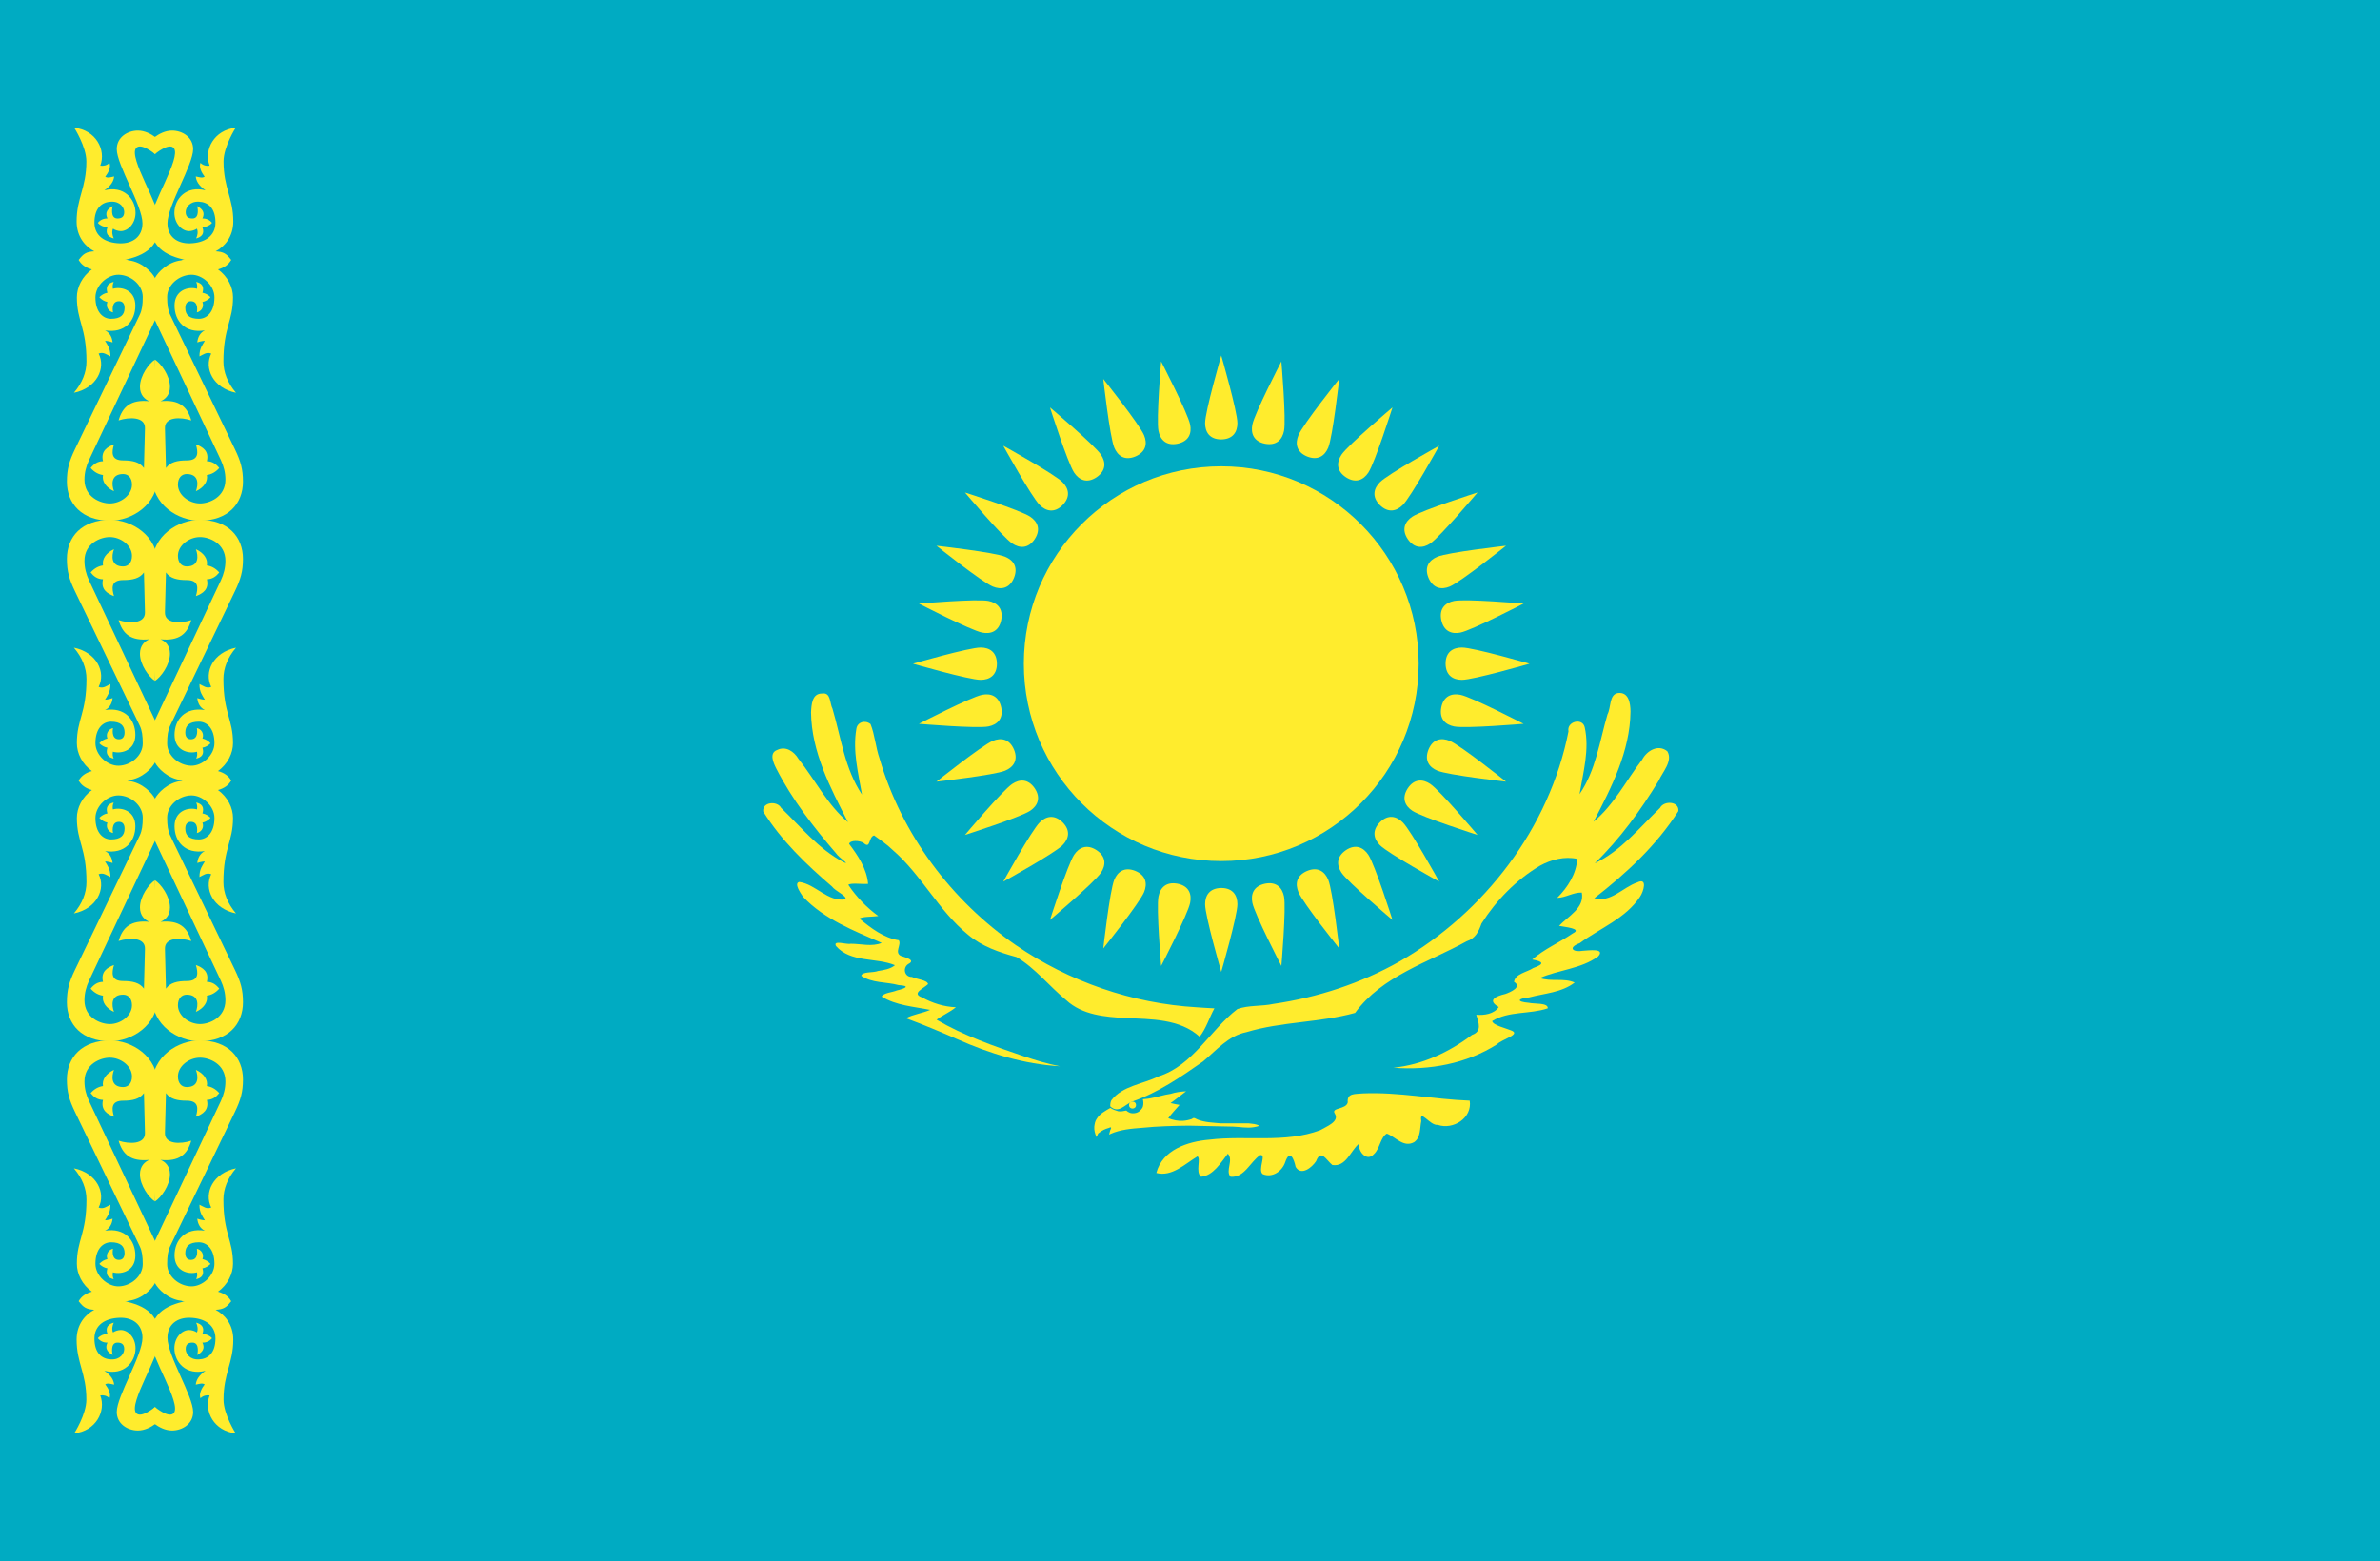 <?xml version="1.0" encoding="UTF-8"?>
<svg id="Layer_1" data-name="Layer 1" xmlns="http://www.w3.org/2000/svg" width="1067" height="700" viewBox="0 0 1067 700">
  <path d="M0,0h1067v700H0V0Z" style="fill: #00abc2;"/>
  <g>
    <g>
      <circle cx="547.51" cy="297.6" r="88.5" style="fill: #ffec2d;"/>
      <g id="A">
        <g id="B">
          <path id="C" d="M547.51,197.03c5.26-.07,7.24-3.35,7.24-7.3,0-5.26-7.24-30.32-7.24-30.32,0,0-7.24,25.06-7.24,30.32,0,3.95,1.97,7.3,7.24,7.3Z" style="fill: #ffec2d;"/>
          <path id="C-2" data-name="C" d="M648.08,297.6c.07,5.26,3.35,7.24,7.3,7.24,5.26,0,30.32-7.24,30.32-7.24,0,0-25.06-7.24-30.32-7.24-3.95,0-7.3,1.97-7.3,7.24Z" style="fill: #ffec2d;"/>
          <path id="C-3" data-name="C" d="M547.51,398.17c-5.26.07-7.24,3.35-7.24,7.3,0,5.26,7.24,30.32,7.24,30.32,0,0,7.24-25.06,7.24-30.32,0-3.95-1.97-7.3-7.24-7.3Z" style="fill: #ffec2d;"/>
          <path id="C-4" data-name="C" d="M446.94,297.6c-.07-5.26-3.35-7.24-7.3-7.24-5.26,0-30.32,7.24-30.32,7.24,0,0,25.06,7.24,30.32,7.24,3.95,0,7.3-1.97,7.3-7.24Z" style="fill: #ffec2d;"/>
        </g>
        <g id="B-2" data-name="B">
          <path id="C-5" data-name="C" d="M586,204.68c4.89,1.95,7.97-.33,9.48-3.98,2.01-4.86,4.92-30.78,4.92-30.78,0,0-16.28,20.38-18.29,25.25-1.51,3.65-.97,7.5,3.89,9.51Z" style="fill: #ffec2d;"/>
          <path id="C-6" data-name="C" d="M640.43,336.09c-1.95,4.89.33,7.97,3.98,9.48,4.86,2.01,30.78,4.92,30.78,4.92,0,0-20.38-16.28-25.25-18.29-3.65-1.51-7.5-.97-9.51,3.89Z" style="fill: #ffec2d;"/>
          <path id="C-7" data-name="C" d="M509.02,390.52c-4.89-1.95-7.97.33-9.48,3.98-2.01,4.86-4.92,30.78-4.92,30.78,0,0,16.28-20.38,18.29-25.25,1.51-3.65.97-7.5-3.89-9.51Z" style="fill: #ffec2d;"/>
          <path id="C-8" data-name="C" d="M454.59,259.11c1.95-4.89-.33-7.97-3.98-9.48-4.86-2.01-30.78-4.92-30.78-4.92,0,0,20.38,16.28,25.25,18.29,3.65,1.51,7.5.97,9.51-3.89Z" style="fill: #ffec2d;"/>
        </g>
        <g id="B-3" data-name="B">
          <path id="C-9" data-name="C" d="M618.62,226.48c3.77,3.67,7.49,2.74,10.28-.05,3.72-3.72,16.33-26.56,16.33-26.56,0,0-22.84,12.6-26.56,16.33-2.79,2.79-3.77,6.56-.05,10.28Z" style="fill: #ffec2d;"/>
          <path id="C-10" data-name="C" d="M618.62,368.72c-3.67,3.77-2.74,7.49.05,10.28,3.72,3.72,26.56,16.33,26.56,16.33,0,0-12.6-22.84-16.33-26.56-2.79-2.79-6.56-3.77-10.28-.05Z" style="fill: #ffec2d;"/>
          <path id="C-11" data-name="C" d="M476.39,368.72c-3.77-3.67-7.49-2.74-10.28.05-3.72,3.72-16.33,26.56-16.33,26.56,0,0,22.84-12.6,26.56-16.33,2.79-2.79,3.77-6.56.05-10.28Z" style="fill: #ffec2d;"/>
          <path id="C-12" data-name="C" d="M476.39,226.48c3.67-3.77,2.74-7.49-.05-10.28-3.72-3.72-26.56-16.33-26.56-16.33,0,0,12.6,22.84,16.33,26.56,2.79,2.79,6.56,3.77,10.28.05Z" style="fill: #ffec2d;"/>
        </g>
        <g id="B-4" data-name="B">
          <path id="C-13" data-name="C" d="M640.43,259.11c2.07,4.84,5.87,5.4,9.51,3.89,4.86-2.01,25.25-18.29,25.25-18.29,0,0-25.92,2.91-30.78,4.92-3.65,1.51-5.99,4.62-3.98,9.48Z" style="fill: #ffec2d;"/>
          <path id="C-14" data-name="C" d="M586,390.52c-4.84,2.07-5.4,5.87-3.89,9.51,2.01,4.86,18.29,25.25,18.29,25.25,0,0-2.91-25.92-4.92-30.78-1.51-3.65-4.62-5.99-9.48-3.98Z" style="fill: #ffec2d;"/>
          <path id="C-15" data-name="C" d="M454.59,336.09c-2.07-4.84-5.87-5.4-9.51-3.89-4.86,2.01-25.25,18.29-25.25,18.29,0,0,25.92-2.91,30.78-4.92,3.65-1.51,5.99-4.62,3.98-9.48Z" style="fill: #ffec2d;"/>
          <path id="C-16" data-name="C" d="M509.02,204.68c4.84-2.07,5.4-5.87,3.89-9.51-2.01-4.86-18.29-25.25-18.29-25.25,0,0,2.91,25.92,4.92,30.78,1.51,3.65,4.62,5.99,9.48,3.98Z" style="fill: #ffec2d;"/>
        </g>
      </g>
      <g id="A-2" data-name="A">
        <g id="B-5" data-name="B">
          <path id="C-17" data-name="C" d="M567.13,198.96c5.17.96,7.75-1.88,8.52-5.75,1.03-5.16-1.18-31.15-1.18-31.15,0,0-11.99,23.17-13.01,28.33-.77,3.87.51,7.55,5.67,8.57Z" style="fill: #ffec2d;"/>
          <path id="C-18" data-name="C" d="M646.15,317.22c-.96,5.17,1.88,7.75,5.75,8.52,5.16,1.03,31.15-1.18,31.15-1.18,0,0-23.17-11.99-28.33-13.01-3.87-.77-7.55.51-8.57,5.67Z" style="fill: #ffec2d;"/>
          <path id="C-19" data-name="C" d="M527.89,396.24c-5.17-.96-7.75,1.88-8.52,5.75-1.03,5.16,1.18,31.15,1.18,31.15,0,0,11.99-23.17,13.01-28.33.77-3.87-.51-7.55-5.67-8.57Z" style="fill: #ffec2d;"/>
          <path id="C-20" data-name="C" d="M448.87,277.98c.96-5.17-1.88-7.75-5.75-8.52-5.16-1.03-31.15,1.18-31.15,1.18,0,0,23.17,11.99,28.33,13.01,3.87.77,7.55-.51,8.57-5.67Z" style="fill: #ffec2d;"/>
        </g>
        <g id="B-6" data-name="B">
          <path id="C-21" data-name="C" d="M603.38,213.98c4.41,2.87,7.88,1.23,10.07-2.05,2.92-4.38,10.83-29.23,10.83-29.23,0,0-19.94,16.82-22.86,21.19-2.19,3.28-2.42,7.17,1.96,10.09Z" style="fill: #ffec2d;"/>
          <path id="C-22" data-name="C" d="M631.13,353.48c-2.87,4.41-1.23,7.88,2.05,10.07,4.38,2.92,29.23,10.83,29.23,10.83,0,0-16.82-19.94-21.19-22.86-3.28-2.19-7.17-2.42-10.09,1.96Z" style="fill: #ffec2d;"/>
          <path id="C-23" data-name="C" d="M491.63,381.22c-4.41-2.87-7.88-1.23-10.07,2.05-2.92,4.38-10.83,29.23-10.83,29.23,0,0,19.94-16.82,22.86-21.19,2.19-3.28,2.42-7.17-1.96-10.09Z" style="fill: #ffec2d;"/>
          <path id="C-24" data-name="C" d="M463.89,241.73c2.87-4.41,1.23-7.88-2.05-10.07-4.38-2.92-29.23-10.83-29.23-10.83,0,0,16.82,19.94,21.19,22.86,3.28,2.19,7.17,2.42,10.09-1.96Z" style="fill: #ffec2d;"/>
        </g>
        <g id="B-7" data-name="B">
          <path id="C-25" data-name="C" d="M631.13,241.73c2.98,4.34,6.81,4.15,10.09,1.96,4.38-2.92,21.19-22.86,21.19-22.86,0,0-24.86,7.91-29.23,10.83-3.28,2.19-4.97,5.7-2.05,10.07Z" style="fill: #ffec2d;"/>
          <path id="C-26" data-name="C" d="M603.38,381.22c-4.34,2.98-4.15,6.81-1.96,10.09,2.92,4.38,22.86,21.19,22.86,21.19,0,0-7.91-24.86-10.83-29.23-2.19-3.28-5.7-4.97-10.07-2.05Z" style="fill: #ffec2d;"/>
          <path id="C-27" data-name="C" d="M463.89,353.48c-2.98-4.34-6.81-4.15-10.09-1.96-4.38,2.92-21.19,22.86-21.19,22.86,0,0,24.86-7.91,29.23-10.83,3.28-2.19,4.97-5.7,2.05-10.07Z" style="fill: #ffec2d;"/>
          <path id="C-28" data-name="C" d="M491.63,213.98c4.34-2.98,4.15-6.81,1.96-10.09-2.92-4.38-22.86-21.19-22.86-21.19,0,0,7.91,24.86,10.83,29.23,2.19,3.28,5.7,4.97,10.07,2.05Z" style="fill: #ffec2d;"/>
        </g>
        <g id="B-8" data-name="B">
          <path id="C-29" data-name="C" d="M646.15,277.98c1.09,5.15,4.7,6.44,8.57,5.67,5.16-1.03,28.33-13.01,28.33-13.01,0,0-25.99-2.21-31.15-1.18-3.87.77-6.78,3.36-5.75,8.52Z" style="fill: #ffec2d;"/>
          <path id="C-30" data-name="C" d="M567.13,396.24c-5.15,1.09-6.44,4.7-5.67,8.57,1.03,5.16,13.01,28.33,13.01,28.33,0,0,2.21-25.99,1.18-31.15-.77-3.87-3.36-6.78-8.52-5.75Z" style="fill: #ffec2d;"/>
          <path id="C-31" data-name="C" d="M448.87,317.22c-1.09-5.15-4.7-6.44-8.57-5.67-5.16,1.03-28.33,13.01-28.33,13.01,0,0,25.99,2.21,31.15,1.18,3.87-.77,6.78-3.36,5.75-8.52Z" style="fill: #ffec2d;"/>
          <path id="C-32" data-name="C" d="M527.89,198.96c5.15-1.09,6.44-4.7,5.67-8.57-1.03-5.16-13.01-28.33-13.01-28.33,0,0-2.21,25.99-1.18,31.15.77,3.87,3.36,6.78,8.52,5.75Z" style="fill: #ffec2d;"/>
        </g>
      </g>
    </g>
    <g>
      <path d="M531.72,489.32c-2.37.13-4.67.44-6.93,1.16-3.09.42-6.05,1.49-9.12,2l-1.23.2-2.06.2c.13.57.22,1.14.22,1.71s-.07,1.16-.22,1.64c-.13.46-.55,1.03-.88,1.38-.44.48-.9.9-1.45,1.16-.53.26-1.12.37-1.71.42-.59.02-1.21,0-1.78-.22-.59-.2-1.14-.57-1.64-1.01-.61.15-1.22.26-1.84.33-.61.07-1.18.07-1.73,0-.61-.18-1.25-.37-1.84-.61-.6-.25-1.17-.55-1.71-.9-2.24,1.32-4.74,2.57-6.1,4.87-.77,1.05-.92,2.26-1.1,3.51-.11,1.54.28,3.16.94,4.58.24.42.44-1.51,1.18-1.78,1.25-1.03,2.81-1.78,4.39-2.19,1.34-.68,1.16.04.61,1.1-.13.55-.88,2.63.13,1.58,4.45-1.97,9.38-2.37,14.19-2.74,6.97-.72,13.97-.88,20.96-.96l19.73.42c3.14.09,6.29.79,9.38.26.75-.2,1.91-.24,2.35-.68-1.4-.81-3.05-.83-4.6-1.03h-12.54c-3.49-.35-7.13-.39-10.41-1.71-.88-.35-1.69-1.18-2.52-.28-1.25.44-2.59.75-3.9.83-2.3.17-4.6-.31-6.73-1.16,1.53-2.13,3.38-3.99,5.06-5.96-1.36-.22-2.68-.5-4.03-.83,2.39-1.64,4.6-3.51,6.93-5.26h0Z" style="fill: #ffec2d;"/>
      <path d="M634.15,512.04c-4.77,2.86-8.4-2.21-12.39-3.73-2.84,1.55-3.11,6.71-5.77,9.16-3.18,3.62-7.08-1.01-6.79-4.58-3.8,3.21-5.73,10.47-11.88,9.5-2.91-2.38-5.08-7.37-7.31-1.69-1.82,2.78-6.65,6.73-9.15,2.54-.77-3.7-2.63-8.06-4.65-2.18-1.38,4.16-5.82,7.22-10.12,5.4-2.35-1.92,1.88-9.03-1.11-8.52-4.47,2.96-7.07,10.3-13.31,9.71-2.42-2.72,1.47-7.33-1.19-10.35-3.14,4.03-6.62,9.93-12.05,10.35-2.62-2.13.1-8.22-1.57-9.13-5.57,3.34-11.45,9.29-18.45,7.43,2.73-10.44,14.14-14.1,23.73-14.92,16.5-2.03,33.86,1.7,49.74-4.26,2.57-1.56,8.78-3.77,6.57-7.4-1.96-2.86,5.1-1.74,5.78-5.08-.42-4.23,3.24-3.65,6.82-4.02,16.03-.69,31.87,2.68,47.86,3.26,1.21,7.79-7.43,13.26-14.39,10.85-3.32.54-8.31-7.64-7.33-1.69-.67,3.12-.2,7.25-3.05,9.33M497.73,496.09c3.71,3.4,6.31-.64,9.78-2.12,11.64-4,21.79-11,31.8-17.99,6.06-5.02,11.32-11.53,19.47-13.16,15.89-4.8,32.78-4.22,48.73-8.65,12.15-16.63,32.77-22.56,50.05-32.12,3.88-1.21,5.38-4.4,6.62-7.92,6.6-10.41,15.58-19.64,26.21-25.94,5.03-2.75,11.03-4.33,16.72-3.07-.41,6.78-4.3,12.79-8.99,17.48,3.84-.08,7.15-2.51,11.03-2.38,1.33,6.96-6.18,10.6-10.18,14.93,2.23.52,10.76,1.16,6.11,3.39-5.92,4.11-12.69,6.93-18.16,11.71,5.05.91,5.62,1.98.49,3.8-2.78,1.88-8.12,2.54-8.63,6.21,3.81,2.34-1.76,4.67-3.9,5.43-4.11.96-8.42,2.74-2.96,5.86-2.06,3.12-6.49,3.78-10.1,3.47,1.1,3.53,2.68,7.48-1.9,9.04-10.28,7.77-22.34,13.42-35.26,14.71,16.14,1.24,32.76-1.75,46.55-10.53,1.82-2.15,11.37-4.47,6.03-6.28-2.51-1.05-7.9-2.21-8.27-4.12,7.47-4.61,16.88-2.97,24.92-5.71.21-2.6-6.11-1.88-8.47-2.47-5.62-.46-5.29-1.89.13-2.43,6.86-1.82,14.62-2.17,20.39-6.64-4.7-2.18-10.6-.26-15.61-2.04,8.49-3.72,18.51-4.09,26.13-9.67,3.47-3.86-4.45-2.65-6.75-2.56-4.7.82-6.88-1.43-1.53-3.39,9.12-6.73,20.68-11.1,27.08-20.85,1.52-2.18,3.57-8.76-1.27-6.39-6.37,2.12-11.97,9.28-19.23,7.06,14.3-11.08,27.9-23.69,37.67-39.03.51-4.42-6.44-4.9-8.24-1.43-9.18,8.85-17.5,19.3-29.26,24.84,11.26-10.87,20.57-23.74,28.7-37.08,1.74-3.97,6.42-8.74,3.88-13.14-4.09-3.39-9.22-.29-11.35,3.77-7.14,9.32-12.56,20.2-21.74,27.79,8.04-15.34,16.36-31.67,16.56-49.36-.02-3.64-.76-9.01-5.7-8.33-3.92.7-2.99,6.57-4.61,9.54-3.56,12.09-5.23,25.18-12.53,35.76,1.64-9.82,4.52-20.06,2.31-29.98-1.03-4.43-8.19-2.53-7.27,1.86-8.55,43.32-37.62,81.21-75.64,103.12-17.41,9.85-36.85,16.2-56.63,19.08-5.32,1.16-11.08.48-16.16,2.3-12.32,9.45-19.79,25.26-35.39,30.21-6.99,3.48-16.11,4.18-21.11,10.68-.43.83-.53,1.79-.51,2.72" style="fill: #ffec2d;"/>
      <path d="M544.44,452.14c-2.3,4.18-3.66,8.98-6.62,12.73-8.91-8.1-21.82-7.84-33.12-8.38-9.33-.5-19.47-1.36-26.68-8.01-7.59-6.22-13.79-14.29-22.27-19.33-7.74-2.1-15.54-4.74-21.77-10.04-13.3-10.84-20.92-26.93-33.91-38.11-2.48-2.44-5.4-4.33-8.18-6.4-2.64.64-1.44,6.33-4.67,3.43-1.76-1.25-6.15-1.37-6.54.37,3.97,5.24,7.95,11.21,8.5,17.91-2.71.28-7.53-.57-8.87.44,3.6,5.39,8.21,10.18,13.45,13.99-2.51.4-7.47.18-8.43,1.2,5.2,4.24,10.78,8.57,17.59,9.66,1.39,1.84-2.04,5.39.85,6.96,1.67.68,7.2,1.83,3.39,3.73-2.61,1.76-1.64,5.86,1.7,5.77,2.11,1.08,6.85,1.34,7.22,3.21-1.87,1.9-7.69,4.16-2.74,5.95,4.63,2.57,9.91,4.24,15.2,4.42-2.65,2.23-5.92,3.5-8.65,5.6,12.2,7.15,25.73,11.86,39.09,16.39,5.32,1.78,10.7,3.44,16.22,4.48-16.03-.93-31.52-5.67-46.12-12.17-7.57-3.32-15.18-6.53-22.94-9.38,3.4-1.77,7.33-2.2,10.86-3.73-7.32-1.47-15.32-1.95-21.75-5.97.99-1.76,4.72-1.84,6.79-2.74,3.89-.93,6.3-2.06.82-2.4-5.53-1.5-11.87-.83-16.74-4.16.31-2,5.41-1.3,7.49-2.17,2.62-.45,5.52-.83,7.61-2.59-8.55-3.54-19.73-1.03-26.42-8.58-1.54-2.88,4.79-.56,6.6-1.04,4.59,0,9.52,1.46,13.88-.39-12.45-5.47-25.79-10.59-35.29-20.7-1.05-1.63-4.21-6.07-1.66-6.62,7.39.98,12.74,9.05,20.65,7.79,1.05-1.42-4.59-3.74-6-5.76-11.53-9.89-22.72-20.63-30.8-33.59-.56-4.33,6.25-4.98,8.04-1.63,8.82,8.49,16.78,18.4,27.76,24.2,3.9,1.89-2.24-2.24-3.05-3.73-10.15-11.78-19.81-24.23-26.9-38.11-1.27-2.5-3.37-7.03.42-8.36,3.8-1.9,7.56.69,9.49,3.95,7.46,9.41,12.95,20.59,22.24,28.43-7.92-15.36-16.37-31.54-16.58-49.22.19-3.43.41-8.61,5.05-8.47,3.9-.59,3.29,4.4,4.56,6.79,3.85,12.99,5.52,27.05,13.24,38.52-1.7-9.64-4.21-19.56-2.55-29.35.38-3.22,4.01-4.19,6.37-2.25,1.91,4.68,2.31,10.45,4.05,15.45,9.91,33.89,32.15,63.69,61.13,83.69,23.87,16.37,52.2,26.15,81.12,27.85,2.61.23,5.23.31,7.85.47" style="fill: #ffec2d;"/>
      <circle cx="507.73" cy="495.51" r="1.56" style="fill: #ffec2d;"/>
      <circle cx="507.6" cy="495.26" r=".63" style="fill: #ffec2d; stroke: #ffec2d; stroke-miterlimit: 2; stroke-width: .19px;"/>
      <g id="D">
        <g id="E">
          <path d="M69.47,69.08s-6.32-5.31-8.47-2.65c-3.45,4.29,10.62,25.63,10.62,33.15,0,12.34-8.23,15.69-18.4,17.46-6.82,1.18-17.93-.49-17.93-.49,2.09-2.81,3.45-3.64,6.98-3.86-3.92-2.04-7.92-6.46-7.92-13.34,0-10.62,4.37-14.99,4.37-26.96,0-6.64-5.44-15.09-5.44-15.09,9.62.96,14.39,9.87,11.68,16.99,1.53.22,2.92-.12,4.12-1.26.7,1.97-.41,4.26-1.9,6.24,1.2.64,2.08.26,3.99-.14-.18,2.03-1.4,4.19-4.38,6.23,8.65-2.25,13.97,3.78,13.97,10.09,0,4.77-3.34,8.18-6.61,8.18-1.06,0-2.61-.43-3.48-1.09-.62,1.31-.3,3.07.34,4.38-2.39-.63-3.91-2.05-2.83-5.01-1.84-.17-3.3-.79-4.3-1.97,1.01-1.29,2.54-2.03,4.3-1.97-1.34-2.76.15-4.31,2.33-5.56,0,0-1.38,5.56,2.15,5.56,1.59,0,3.03-.52,3.03-2.86,0-2.04-1.78-4.86-5.9-4.68s-7.45,2.84-7.45,9.41c0,6.06,4.89,9.08,11.33,9.27,5.81.18,10.2-2.97,10.2-8.96,0-7.98-11.52-26.16-11.52-33.27,0-5.33,4.8-8.31,9.49-8.31,6.09,0,11.22,6.03,11.22,6.03l-3.57,4.48h0Z" style="fill: #ffec2d;"/>
          <path id="F" d="M70.79,213.28c0,13.33-11.97,20.19-21.38,20.19-12.67,0-19.42-7.58-19.42-17.5,0-5.62,1.03-9.15,3.62-14.53l29.04-60.29c1.01-2.1,1.34-4.48,1.34-7.98,0-5.4-5.24-9.82-10.74-9.96-5.01-.12-10.47,4.67-10.47,10.14,0,6.64,3.44,9.6,6.98,9.6,4.35,0,6.09-1.79,6.09-4.84,0-2.13-1.03-3.05-2.51-3.05-3.73,0-2.68,5.02-2.68,5.02-1.85-.41-3.38-2.3-2.51-4.67-1.41-.31-2.68-1.07-3.62-2.15,1-.97,2.15-1.72,3.62-1.97-.87-2.89.29-4.3,2.82-4.89-.51,1.11-.53,2.13-.36,3.09,3.97-1.13,10.07.67,10.07,7.54s-4.73,12.56-13.6,11.12c2.11,1.01,3.18,3.07,3.4,5.38-1.61-.63-3.4-.72-3.4-.72,1.04,1.83,2.48,3.41,2.42,7-1.64-.75-3.17-2.13-5.28-1.26,3.31,6.51-.76,15.47-11.1,17.58,3.78-4.44,5.64-9.23,5.64-14,0-15.45-4.3-18.05-4.3-28.8,0-4.5,2.31-9.35,6.89-12.65v.18c-3.03-.81-4.97-2.3-6.08-4.33,6.92-1.96,16.97-1.93,22.37.2,6.21.72,10.54,5.48,11.81,7.9s3.76,11.15,0,19.02l-29.53,62.62c-1.28,2.74-2.06,5.65-2.06,8.79,0,7.91,7.25,10.68,11.37,10.68,4.92,0,9.93-3.75,9.93-8.43,0-2.97-1.61-4.75-3.94-4.75-5.56,0-5.23,4.73-4.12,7.71-3.46-1.56-5.48-4.34-4.92-7.27-1.96-.27-3.83-1.2-5.55-3.14,1.35-1.71,3.01-3,5.55-3.05-1.11-4.55,1.93-6.47,4.92-7.54-.95,3.34-1.57,7.18,4.12,7.18,4.14,0,7.41.72,9.31,3.41l.45-17.76c.24-5.33-7.13-5.17-11.81-3.59,1.77-6.13,5.39-9.45,13.78-8.61-2.04-.85-4.21-2.77-4.21-6.46,0-4.99,4.05-10.53,6.71-12.16l1.33,52h0Z" style="fill: #ffec2d;"/>
          <path id="F-2" data-name="F" d="M70.79,253.27c0-13.33-11.97-20.19-21.38-20.19-12.67,0-19.42,7.58-19.42,17.5,0,5.62,1.03,9.15,3.62,14.53l29.04,60.29c1.01,2.1,1.34,4.48,1.34,7.98,0,5.4-5.24,9.82-10.74,9.96-5.01.12-10.47-4.67-10.47-10.14,0-6.64,3.44-9.6,6.98-9.6,4.35,0,6.09,1.79,6.09,4.84,0,2.13-1.03,3.05-2.51,3.05-3.73,0-2.68-5.02-2.68-5.02-1.85.41-3.38,2.3-2.51,4.67-1.41.31-2.68,1.07-3.62,2.15,1,.97,2.15,1.72,3.62,1.97-.87,2.89.29,4.3,2.82,4.89-.51-1.11-.53-2.13-.36-3.09,3.97,1.13,10.07-.67,10.07-7.54s-4.73-12.56-13.6-11.12c2.11-1.01,3.18-3.07,3.4-5.38-1.61.63-3.4.72-3.4.72,1.04-1.83,2.48-3.41,2.42-7-1.64.75-3.17,2.13-5.28,1.26,3.31-6.51-.76-15.47-11.1-17.58,3.78,4.44,5.64,9.23,5.64,14,0,15.45-4.3,18.05-4.3,28.8,0,4.5,2.31,9.35,6.89,12.65v-.18c-3.03.81-4.97,2.3-6.08,4.33,6.92,1.96,16.97,1.93,22.37-.2,6.21-.72,10.54-5.48,11.81-7.9s3.76-11.15,0-19.02l-29.53-62.62c-1.28-2.74-2.06-5.65-2.06-8.79,0-7.91,7.25-10.68,11.37-10.68,4.92,0,9.93,3.75,9.93,8.43,0,2.97-1.61,4.75-3.94,4.75-5.56,0-5.23-4.73-4.12-7.71-3.46,1.56-5.48,4.34-4.92,7.27-1.96.27-3.83,1.2-5.55,3.14,1.35,1.71,3.01,3,5.55,3.05-1.11,4.55,1.93,6.47,4.92,7.54-.95-3.34-1.57-7.18,4.12-7.18,4.14,0,7.41-.72,9.31-3.41l.45,17.76c.24,5.33-7.13,5.17-11.81,3.59,1.77,6.13,5.39,9.45,13.78,8.61-2.04.85-4.21,2.77-4.21,6.46,0,4.99,4.05,10.53,6.71,12.16l1.33-52h0Z" style="fill: #ffec2d;"/>
        </g>
        <g id="E-2" data-name="E">
          <path d="M69.47,69.08s6.32-5.31,8.47-2.65c3.45,4.29-10.62,25.63-10.62,33.15,0,12.34,8.23,15.69,18.4,17.46,6.82,1.18,17.93-.49,17.93-.49-2.09-2.81-3.45-3.64-6.98-3.86,3.92-2.04,7.92-6.46,7.92-13.34,0-10.62-4.37-14.99-4.37-26.96,0-6.64,5.44-15.09,5.44-15.09-9.62.96-14.39,9.87-11.68,16.99-1.53.22-2.92-.12-4.12-1.26-.7,1.97.41,4.26,1.9,6.24-1.2.64-2.08.26-3.99-.14.18,2.03,1.4,4.19,4.38,6.23-8.65-2.25-13.97,3.78-13.97,10.09,0,4.77,3.34,8.18,6.61,8.18,1.06,0,2.61-.43,3.48-1.09.62,1.31.3,3.07-.34,4.38,2.39-.63,3.91-2.05,2.83-5.01,1.84-.17,3.3-.79,4.3-1.97-1.01-1.29-2.54-2.03-4.3-1.97,1.34-2.76-.15-4.31-2.33-5.56,0,0,1.38,5.56-2.15,5.56-1.59,0-3.03-.52-3.03-2.86,0-2.04,1.78-4.86,5.9-4.68s7.45,2.84,7.45,9.41c0,6.06-4.89,9.08-11.33,9.27-5.81.18-10.2-2.97-10.2-8.96,0-7.98,11.52-26.16,11.52-33.27,0-5.33-4.8-8.31-9.49-8.31-6.09,0-11.22,6.03-11.22,6.03l3.57,4.48h0Z" style="fill: #ffec2d;"/>
          <path id="F-3" data-name="F" d="M68.14,213.28c0,13.33,11.97,20.19,21.38,20.19,12.67,0,19.42-7.58,19.42-17.5,0-5.62-1.03-9.15-3.62-14.53l-29.04-60.29c-1.01-2.1-1.34-4.48-1.34-7.98,0-5.4,5.24-9.82,10.74-9.96,5.01-.12,10.47,4.67,10.47,10.14,0,6.64-3.44,9.6-6.98,9.6-4.35,0-6.09-1.79-6.09-4.84,0-2.13,1.03-3.05,2.51-3.05,3.73,0,2.68,5.02,2.68,5.02,1.85-.41,3.38-2.3,2.51-4.67,1.41-.31,2.68-1.07,3.62-2.15-1-.97-2.15-1.72-3.62-1.97.87-2.89-.29-4.3-2.82-4.89.51,1.11.53,2.13.36,3.09-3.97-1.13-10.07.67-10.07,7.54s4.73,12.56,13.6,11.12c-2.11,1.01-3.18,3.07-3.4,5.38,1.61-.63,3.4-.72,3.4-.72-1.04,1.83-2.48,3.41-2.42,7,1.64-.75,3.17-2.13,5.28-1.26-3.31,6.51.76,15.47,11.1,17.58-3.78-4.44-5.64-9.23-5.64-14,0-15.45,4.3-18.05,4.3-28.8,0-4.5-2.31-9.35-6.89-12.65v.18c3.03-.81,4.97-2.3,6.08-4.33-6.92-1.96-16.97-1.93-22.37.2-6.21.72-10.54,5.48-11.81,7.9s-3.76,11.15,0,19.02l29.53,62.62c1.28,2.74,2.06,5.65,2.06,8.79,0,7.91-7.25,10.68-11.37,10.68-4.92,0-9.93-3.75-9.93-8.43,0-2.97,1.61-4.75,3.94-4.75,5.56,0,5.23,4.73,4.12,7.71,3.46-1.56,5.48-4.34,4.92-7.27,1.96-.27,3.83-1.2,5.55-3.14-1.35-1.71-3.01-3-5.55-3.05,1.11-4.55-1.93-6.47-4.92-7.54.95,3.34,1.57,7.18-4.12,7.18-4.14,0-7.41.72-9.31,3.41l-.45-17.76c-.24-5.33,7.13-5.17,11.81-3.59-1.77-6.13-5.39-9.45-13.78-8.61,2.04-.85,4.21-2.77,4.21-6.46,0-4.99-4.05-10.53-6.71-12.16l-1.33,52h0Z" style="fill: #ffec2d;"/>
          <path id="F-4" data-name="F" d="M68.14,253.27c0-13.33,11.97-20.19,21.38-20.19,12.67,0,19.42,7.58,19.42,17.5,0,5.62-1.03,9.15-3.62,14.53l-29.04,60.29c-1.01,2.1-1.34,4.48-1.34,7.98,0,5.4,5.24,9.82,10.74,9.96,5.01.12,10.47-4.67,10.47-10.14,0-6.64-3.44-9.6-6.98-9.6-4.35,0-6.09,1.79-6.09,4.84,0,2.13,1.03,3.05,2.51,3.05,3.73,0,2.68-5.02,2.68-5.02,1.85.41,3.38,2.3,2.51,4.67,1.41.31,2.68,1.07,3.62,2.15-1,.97-2.15,1.72-3.62,1.97.87,2.89-.29,4.3-2.82,4.89.51-1.11.53-2.13.36-3.09-3.97,1.13-10.07-.67-10.07-7.54s4.73-12.56,13.6-11.12c-2.11-1.01-3.18-3.07-3.4-5.38,1.61.63,3.4.72,3.4.72-1.04-1.83-2.48-3.41-2.42-7,1.64.75,3.17,2.13,5.28,1.26-3.31-6.51.76-15.47,11.1-17.58-3.78,4.44-5.64,9.23-5.64,14,0,15.45,4.3,18.05,4.3,28.8,0,4.5-2.31,9.35-6.89,12.65v-.18c3.03.81,4.97,2.3,6.08,4.33-6.92,1.96-16.97,1.93-22.37-.2-6.21-.72-10.54-5.48-11.81-7.9s-3.76-11.15,0-19.02l29.53-62.62c1.28-2.74,2.06-5.65,2.06-8.79,0-7.91-7.25-10.68-11.37-10.68-4.92,0-9.93,3.75-9.93,8.43,0,2.97,1.61,4.75,3.94,4.75,5.56,0,5.23-4.73,4.12-7.71,3.46,1.56,5.48,4.34,4.92,7.27,1.96.27,3.83,1.2,5.55,3.14-1.35,1.71-3.01,3-5.55,3.05,1.11,4.55-1.93,6.47-4.92,7.54.95-3.34,1.57-7.18-4.12-7.18-4.14,0-7.41-.72-9.31-3.41l-.45,17.76c-.24,5.33,7.13,5.17,11.81,3.59-1.77,6.13-5.39,9.45-13.78,8.61,2.04.85,4.21,2.77,4.21,6.46,0,4.99-4.05,10.53-6.71,12.16l-1.33-52h0Z" style="fill: #ffec2d;"/>
        </g>
      </g>
      <g id="D-2" data-name="D">
        <g id="E-3" data-name="E">
          <path d="M69.47,630.92s-6.32,5.31-8.47,2.65c-3.45-4.29,10.62-25.63,10.62-33.15,0-12.34-8.23-15.69-18.4-17.46-6.82-1.18-17.93.49-17.93.49,2.09,2.81,3.45,3.64,6.98,3.86-3.92,2.04-7.92,6.46-7.92,13.34,0,10.62,4.37,14.99,4.37,26.96,0,6.64-5.44,15.09-5.44,15.09,9.62-.96,14.39-9.87,11.68-16.99,1.53-.22,2.92.12,4.12,1.26.7-1.97-.41-4.26-1.9-6.24,1.2-.64,2.08-.26,3.99.14-.18-2.03-1.4-4.19-4.38-6.23,8.65,2.25,13.97-3.78,13.97-10.09,0-4.77-3.34-8.18-6.61-8.18-1.06,0-2.61.43-3.48,1.09-.62-1.31-.3-3.07.34-4.38-2.39.63-3.91,2.05-2.83,5.01-1.84.17-3.3.79-4.3,1.97,1.01,1.29,2.54,2.03,4.3,1.97-1.34,2.76.15,4.31,2.33,5.56,0,0-1.38-5.56,2.15-5.56,1.59,0,3.03.52,3.03,2.86,0,2.04-1.78,4.86-5.9,4.68s-7.45-2.84-7.45-9.41c0-6.06,4.89-9.08,11.33-9.27,5.81-.18,10.2,2.97,10.2,8.96,0,7.98-11.52,26.16-11.52,33.27,0,5.33,4.8,8.31,9.49,8.31,6.09,0,11.22-6.03,11.22-6.03l-3.57-4.48h0Z" style="fill: #ffec2d;"/>
          <path id="F-5" data-name="F" d="M70.79,486.72c0-13.33-11.97-20.19-21.38-20.19-12.67,0-19.42,7.58-19.42,17.5,0,5.62,1.03,9.15,3.62,14.53l29.04,60.29c1.01,2.1,1.34,4.48,1.34,7.98,0,5.4-5.24,9.82-10.74,9.96-5.01.12-10.47-4.67-10.47-10.14,0-6.64,3.44-9.6,6.98-9.6,4.35,0,6.09,1.79,6.09,4.84,0,2.13-1.03,3.05-2.51,3.05-3.73,0-2.68-5.02-2.68-5.02-1.85.41-3.38,2.3-2.51,4.67-1.41.31-2.68,1.07-3.62,2.15,1,.97,2.15,1.72,3.62,1.97-.87,2.89.29,4.3,2.82,4.89-.51-1.11-.53-2.13-.36-3.09,3.97,1.13,10.07-.67,10.07-7.54s-4.73-12.56-13.6-11.12c2.11-1.01,3.18-3.07,3.4-5.38-1.61.63-3.4.72-3.4.72,1.04-1.83,2.48-3.41,2.42-7-1.64.75-3.17,2.13-5.28,1.26,3.31-6.51-.76-15.47-11.1-17.58,3.78,4.44,5.64,9.23,5.64,14,0,15.45-4.3,18.05-4.3,28.8,0,4.5,2.31,9.35,6.89,12.65v-.18c-3.03.81-4.97,2.3-6.08,4.33,6.92,1.96,16.97,1.93,22.37-.2,6.21-.72,10.54-5.48,11.81-7.9s3.76-11.15,0-19.02l-29.53-62.62c-1.28-2.74-2.06-5.65-2.06-8.79,0-7.91,7.25-10.68,11.37-10.68,4.92,0,9.93,3.75,9.93,8.43,0,2.97-1.61,4.75-3.94,4.75-5.56,0-5.23-4.73-4.12-7.71-3.46,1.56-5.48,4.34-4.92,7.27-1.96.27-3.83,1.2-5.55,3.14,1.35,1.71,3.01,3,5.55,3.05-1.11,4.55,1.93,6.47,4.92,7.54-.95-3.34-1.57-7.18,4.12-7.18,4.14,0,7.41-.72,9.31-3.41l.45,17.76c.24,5.33-7.13,5.17-11.81,3.59,1.77,6.13,5.39,9.45,13.78,8.61-2.04.85-4.21,2.77-4.21,6.46,0,4.99,4.05,10.53,6.71,12.16l1.33-52h0Z" style="fill: #ffec2d;"/>
          <path id="F-6" data-name="F" d="M70.79,446.73c0,13.33-11.97,20.19-21.38,20.19-12.67,0-19.42-7.58-19.42-17.5,0-5.62,1.03-9.15,3.62-14.53l29.04-60.29c1.01-2.1,1.34-4.48,1.34-7.98,0-5.4-5.24-9.82-10.74-9.96-5.01-.12-10.47,4.67-10.47,10.14,0,6.64,3.44,9.6,6.98,9.6,4.35,0,6.09-1.79,6.09-4.84,0-2.13-1.03-3.05-2.51-3.05-3.73,0-2.68,5.02-2.68,5.02-1.85-.41-3.38-2.3-2.51-4.67-1.41-.31-2.68-1.07-3.62-2.15,1-.97,2.15-1.72,3.62-1.97-.87-2.89.29-4.3,2.82-4.89-.51,1.11-.53,2.13-.36,3.09,3.97-1.13,10.07.67,10.07,7.54s-4.73,12.56-13.6,11.12c2.11,1.01,3.18,3.07,3.4,5.38-1.61-.63-3.4-.72-3.4-.72,1.04,1.83,2.48,3.41,2.42,7-1.64-.75-3.17-2.13-5.28-1.26,3.31,6.51-.76,15.47-11.1,17.58,3.78-4.44,5.64-9.23,5.64-14,0-15.45-4.3-18.05-4.3-28.8,0-4.5,2.31-9.35,6.89-12.65v.18c-3.03-.81-4.97-2.3-6.08-4.33,6.92-1.96,16.97-1.93,22.37.2,6.21.72,10.54,5.48,11.81,7.9s3.76,11.15,0,19.02l-29.53,62.62c-1.28,2.74-2.06,5.65-2.06,8.79,0,7.91,7.25,10.68,11.37,10.68,4.92,0,9.93-3.75,9.93-8.43,0-2.97-1.61-4.75-3.94-4.75-5.56,0-5.23,4.73-4.12,7.71-3.46-1.56-5.48-4.34-4.92-7.27-1.96-.27-3.83-1.2-5.55-3.14,1.35-1.71,3.01-3,5.55-3.05-1.11-4.55,1.93-6.47,4.92-7.54-.95,3.34-1.57,7.18,4.12,7.18,4.14,0,7.41.72,9.31,3.41l.45-17.76c.24-5.33-7.13-5.17-11.81-3.59,1.77-6.13,5.39-9.45,13.78-8.61-2.04-.85-4.21-2.77-4.21-6.46,0-4.99,4.05-10.53,6.71-12.16l1.33,52h0Z" style="fill: #ffec2d;"/>
        </g>
        <g id="E-4" data-name="E">
          <path d="M69.47,630.92s6.32,5.31,8.47,2.65c3.45-4.29-10.62-25.63-10.62-33.15,0-12.34,8.23-15.69,18.4-17.46,6.82-1.18,17.93.49,17.93.49-2.09,2.81-3.45,3.64-6.98,3.86,3.92,2.04,7.92,6.46,7.92,13.34,0,10.62-4.37,14.99-4.37,26.96,0,6.64,5.44,15.09,5.44,15.09-9.62-.96-14.39-9.87-11.68-16.99-1.53-.22-2.92.12-4.12,1.26-.7-1.97.41-4.26,1.9-6.24-1.2-.64-2.08-.26-3.99.14.18-2.03,1.4-4.19,4.38-6.23-8.65,2.25-13.97-3.78-13.97-10.09,0-4.77,3.34-8.18,6.61-8.18,1.06,0,2.61.43,3.48,1.09.62-1.31.3-3.07-.34-4.38,2.39.63,3.91,2.05,2.83,5.01,1.84.17,3.3.79,4.3,1.97-1.01,1.29-2.54,2.03-4.3,1.97,1.34,2.76-.15,4.31-2.33,5.56,0,0,1.38-5.56-2.15-5.56-1.59,0-3.03.52-3.03,2.86,0,2.04,1.78,4.86,5.9,4.68s7.45-2.84,7.45-9.41c0-6.06-4.89-9.08-11.33-9.27-5.81-.18-10.2,2.97-10.2,8.96,0,7.98,11.52,26.16,11.52,33.27,0,5.33-4.8,8.31-9.49,8.31-6.09,0-11.22-6.03-11.22-6.03l3.57-4.48h0Z" style="fill: #ffec2d;"/>
          <path id="F-7" data-name="F" d="M68.14,486.72c0-13.33,11.97-20.19,21.38-20.19,12.67,0,19.42,7.58,19.42,17.5,0,5.62-1.03,9.15-3.62,14.53l-29.04,60.29c-1.01,2.1-1.34,4.48-1.34,7.98,0,5.4,5.24,9.82,10.74,9.96,5.01.12,10.47-4.67,10.47-10.14,0-6.64-3.44-9.6-6.98-9.6-4.35,0-6.09,1.79-6.09,4.84,0,2.13,1.03,3.05,2.51,3.05,3.73,0,2.68-5.02,2.68-5.02,1.85.41,3.38,2.3,2.51,4.67,1.41.31,2.68,1.07,3.62,2.15-1,.97-2.15,1.72-3.62,1.97.87,2.89-.29,4.3-2.82,4.89.51-1.11.53-2.13.36-3.09-3.97,1.13-10.07-.67-10.07-7.54s4.73-12.56,13.6-11.12c-2.11-1.01-3.18-3.07-3.4-5.38,1.61.63,3.4.72,3.4.72-1.04-1.83-2.48-3.41-2.42-7,1.64.75,3.17,2.13,5.28,1.26-3.31-6.51.76-15.47,11.1-17.58-3.78,4.44-5.64,9.23-5.64,14,0,15.45,4.3,18.05,4.3,28.8,0,4.5-2.31,9.35-6.89,12.65v-.18c3.03.81,4.97,2.3,6.08,4.33-6.92,1.96-16.97,1.93-22.37-.2-6.21-.72-10.54-5.48-11.81-7.9s-3.76-11.15,0-19.02l29.53-62.62c1.28-2.74,2.06-5.65,2.06-8.79,0-7.91-7.25-10.68-11.37-10.68-4.92,0-9.93,3.75-9.93,8.43,0,2.97,1.61,4.75,3.94,4.75,5.56,0,5.23-4.73,4.12-7.71,3.46,1.56,5.48,4.34,4.92,7.27,1.96.27,3.83,1.2,5.55,3.14-1.35,1.71-3.01,3-5.55,3.05,1.11,4.55-1.93,6.47-4.92,7.54.95-3.34,1.57-7.18-4.12-7.18-4.14,0-7.41-.72-9.31-3.41l-.45,17.76c-.24,5.33,7.13,5.17,11.81,3.59-1.77,6.13-5.39,9.45-13.78,8.61,2.04.85,4.21,2.77,4.21,6.46,0,4.99-4.05,10.53-6.71,12.16l-1.33-52h0Z" style="fill: #ffec2d;"/>
          <path id="F-8" data-name="F" d="M68.14,446.73c0,13.33,11.97,20.19,21.38,20.19,12.67,0,19.42-7.58,19.42-17.5,0-5.62-1.03-9.15-3.62-14.53l-29.04-60.29c-1.01-2.1-1.34-4.48-1.34-7.98,0-5.4,5.24-9.82,10.74-9.96,5.01-.12,10.47,4.67,10.47,10.14,0,6.64-3.44,9.6-6.98,9.6-4.35,0-6.09-1.79-6.09-4.84,0-2.13,1.03-3.05,2.51-3.05,3.73,0,2.68,5.02,2.68,5.02,1.85-.41,3.38-2.3,2.51-4.67,1.41-.31,2.68-1.07,3.62-2.15-1-.97-2.15-1.72-3.62-1.97.87-2.89-.29-4.3-2.82-4.89.51,1.11.53,2.13.36,3.09-3.97-1.13-10.07.67-10.07,7.54s4.73,12.56,13.6,11.12c-2.11,1.01-3.18,3.07-3.4,5.38,1.61-.63,3.4-.72,3.4-.72-1.04,1.83-2.48,3.41-2.42,7,1.64-.75,3.17-2.13,5.28-1.26-3.31,6.51.76,15.47,11.1,17.58-3.78-4.44-5.64-9.23-5.64-14,0-15.45,4.3-18.05,4.3-28.8,0-4.5-2.31-9.35-6.89-12.65v.18c3.03-.81,4.97-2.3,6.08-4.33-6.92-1.96-16.97-1.93-22.37.2-6.21.72-10.54,5.48-11.81,7.9s-3.76,11.15,0,19.02l29.53,62.62c1.28,2.74,2.06,5.65,2.06,8.79,0,7.91-7.25,10.68-11.37,10.68-4.92,0-9.93-3.75-9.93-8.43,0-2.97,1.61-4.75,3.94-4.75,5.56,0,5.23,4.73,4.12,7.71,3.46-1.56,5.48-4.34,4.92-7.27,1.96-.27,3.83-1.2,5.55-3.14-1.35-1.71-3.01-3-5.55-3.05,1.11-4.55-1.93-6.47-4.92-7.54.95,3.34,1.57,7.18-4.12,7.18-4.14,0-7.41.72-9.31,3.41l-.45-17.76c-.24-5.33,7.13-5.17,11.81-3.59-1.77-6.13-5.39-9.45-13.78-8.61,2.04-.85,4.21-2.77,4.21-6.46,0-4.99-4.05-10.53-6.71-12.16l-1.33,52h0Z" style="fill: #ffec2d;"/>
        </g>
      </g>
    </g>
  </g>
</svg>